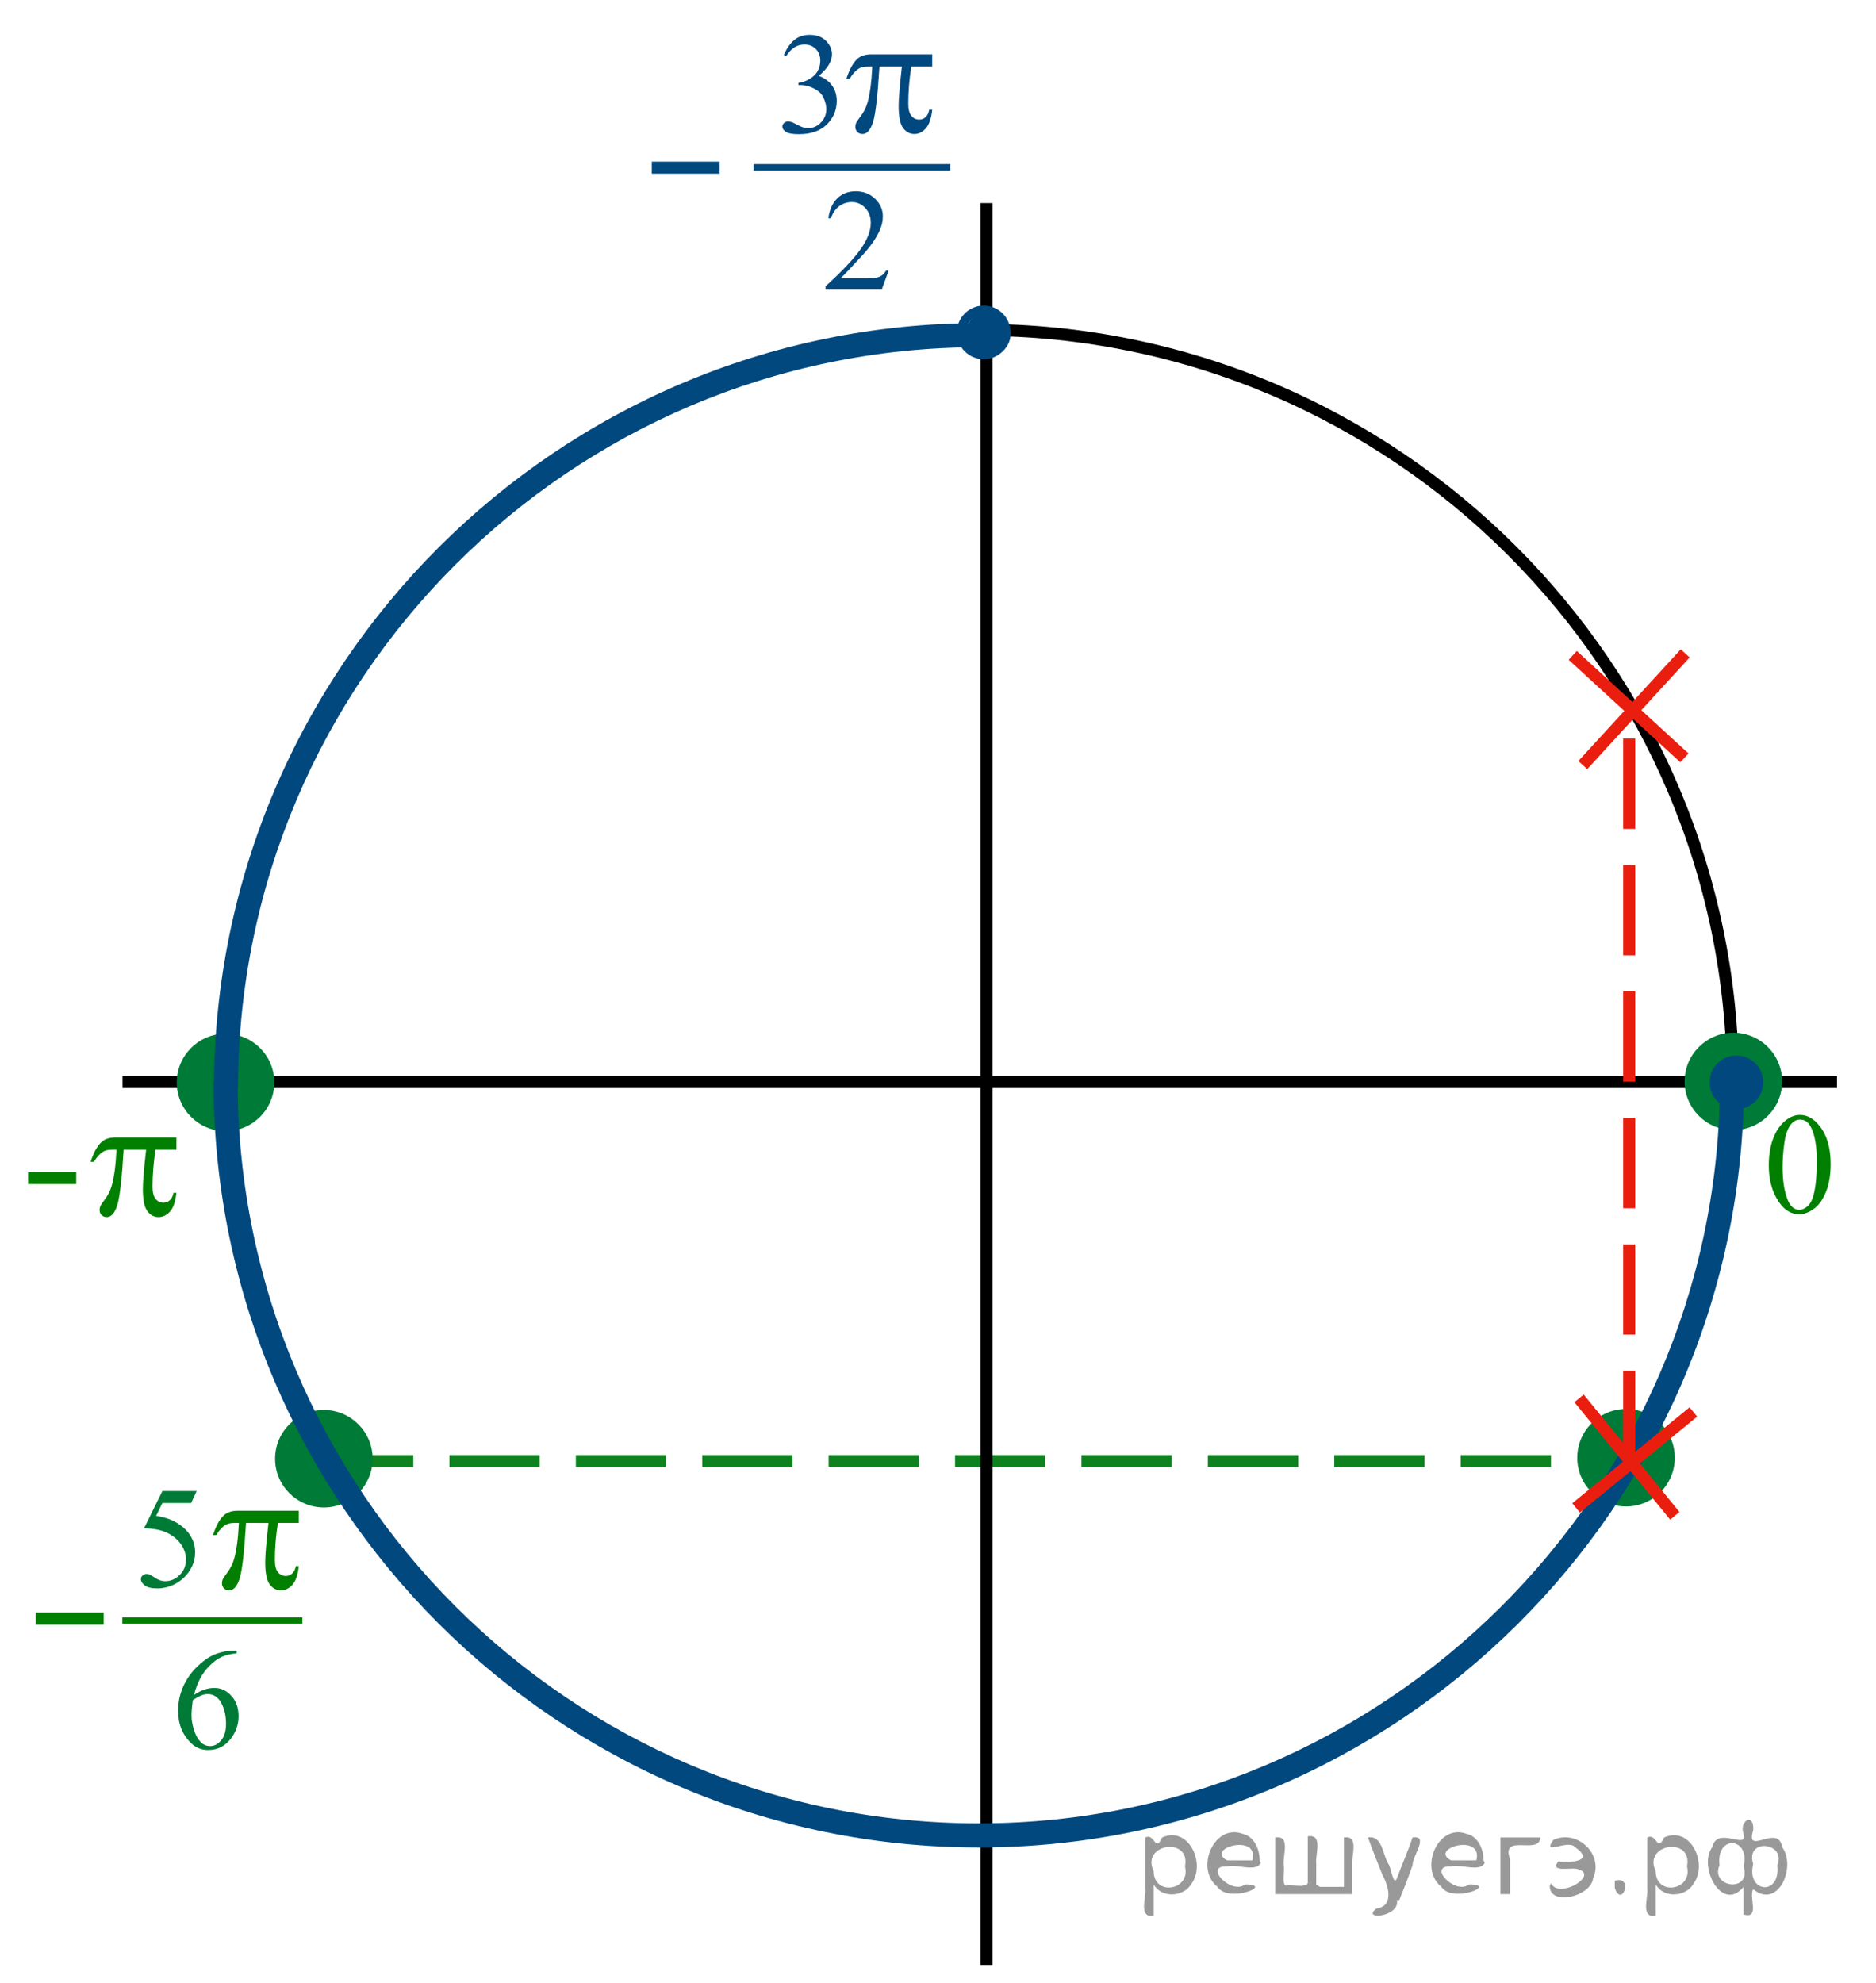 <?xml version="1.0" encoding="utf-8"?>
<!-- Generator: Adobe Illustrator 16.0.0, SVG Export Plug-In . SVG Version: 6.00 Build 0)  -->
<!DOCTYPE svg PUBLIC "-//W3C//DTD SVG 1.1//EN" "http://www.w3.org/Graphics/SVG/1.1/DTD/svg11.dtd">
<svg version="1.1" id="Слой_1" xmlns="http://www.w3.org/2000/svg" xmlns:xlink="http://www.w3.org/1999/xlink" x="0px" y="0px"
	 width="155.833px" height="164.662px" viewBox="-19.333 -15.5 155.833 164.662"
	 enable-background="new -19.333 -15.5 155.833 164.662" xml:space="preserve">
<g>
	<g>
		<line fill="#D24A45" x1="7.5" y1="105.84" x2="115.334" y2="105.84"/>
		<path fill="#0D821E" d="M115.334,106.34H112.5v-1h2.834V106.34z M109.5,106.34H102v-1h7.5V106.34z M99,106.34h-7.5v-1H99V106.34z
			 M88.5,106.34H81v-1h7.5V106.34z M78,106.34h-7.5v-1H78V106.34z M67.5,106.34H60v-1h7.5V106.34z M57,106.34h-7.5v-1H57V106.34z
			 M46.5,106.34H39v-1h7.5V106.34z M36,106.34h-7.5v-1H36V106.34z M25.5,106.34H18v-1h7.5V106.34z M15,106.34H7.5v-1H15V106.34z"/>
	</g>
	<rect x="62.107" y="1.365" width="1" height="146.316"/>
	<rect x="-9.154" y="73.86" width="142.417" height="1"/>
	<path d="M62.022,137.454c-34.787,0-63.088-28.275-63.088-63.029c0-34.755,28.301-63.03,63.088-63.03
		c34.788,0,63.089,28.275,63.089,63.03C125.111,109.179,96.81,137.454,62.022,137.454z M62.022,12.395
		c-34.235,0-62.088,27.827-62.088,62.03s27.853,62.029,62.088,62.029c34.236,0,62.089-27.826,62.089-62.029
		S96.258,12.395,62.022,12.395z"/>
	<g>
		<path fill="#007A37" d="M7.403,102.139c-2.03,0-3.678,1.646-3.678,3.673s1.646,3.673,3.678,3.673c2.032,0,3.676-1.646,3.676-3.673
			S9.434,102.139,7.403,102.139L7.403,102.139z"/>
		<path fill="#007A37" d="M7.57,109.693c-2.235,0-4.053-1.815-4.053-4.047c0-2.232,1.818-4.049,4.053-4.049
			c2.234,0,4.051,1.816,4.051,4.049C11.621,107.877,9.804,109.693,7.57,109.693z M7.57,102.347c-1.821,0-3.303,1.48-3.303,3.299
			c0,1.818,1.481,3.297,3.303,3.297c1.82,0,3.301-1.479,3.301-3.297C10.871,103.827,9.39,102.347,7.57,102.347z"/>
	</g>
	<g>
		<path fill="#007A37" d="M-0.764,70.888c-2.03,0-3.678,1.645-3.678,3.673s1.646,3.673,3.678,3.673c2.031,0,3.676-1.645,3.676-3.673
			S1.268,70.888-0.764,70.888L-0.764,70.888z"/>
		<path fill="#007A37" d="M-0.598,78.443c-2.235,0-4.053-1.816-4.053-4.048s1.818-4.048,4.053-4.048
			c2.234,0,4.052,1.816,4.052,4.048S1.637,78.443-0.598,78.443z M-0.598,71.097c-1.821,0-3.303,1.479-3.303,3.298
			s1.481,3.298,3.303,3.298c1.821,0,3.302-1.479,3.302-3.298S1.223,71.097-0.598,71.097z"/>
	</g>
	<g>
		<path fill="#007A37" d="M124.486,70.807c-2.03,0-3.678,1.645-3.678,3.672s1.646,3.674,3.678,3.674
			c2.031,0,3.676-1.646,3.676-3.674C128.162,72.45,126.518,70.807,124.486,70.807L124.486,70.807z"/>
		<path fill="#007A37" d="M124.652,78.359c-2.234,0-4.053-1.815-4.053-4.047c0-2.232,1.818-4.049,4.053-4.049
			s4.052,1.816,4.052,4.049C128.704,76.544,126.887,78.359,124.652,78.359z M124.652,71.014c-1.82,0-3.303,1.479-3.303,3.299
			c0,1.818,1.482,3.297,3.303,3.297s3.302-1.479,3.302-3.297C127.954,72.493,126.473,71.014,124.652,71.014z"/>
	</g>
	<rect x="43.262" y="-1.872" fill="#00487E" width="16.337" height="0.531"/>
	<path fill="#00487E" d="M58.103-10.984v1.012h-1.736c-0.167,1.066-0.251,2.089-0.251,3.065c0,0.479,0.086,0.823,0.259,1.03
		c0.172,0.207,0.387,0.311,0.646,0.311c0.205,0,0.385-0.068,0.537-0.209c0.152-0.14,0.252-0.343,0.295-0.607h0.25
		c-0.08,0.736-0.262,1.255-0.541,1.558C57.283-4.52,56.967-4.37,56.619-4.37c-0.372,0-0.684-0.166-0.932-0.496
		c-0.25-0.33-0.373-0.947-0.373-1.851c0-0.567,0.09-1.652,0.271-3.255H53.72c-0.148,2.439-0.326,3.982-0.537,4.631
		c-0.211,0.646-0.5,0.971-0.869,0.971c-0.172,0-0.313-0.057-0.426-0.168C51.775-4.65,51.72-4.79,51.72-4.958
		c0-0.121,0.018-0.226,0.057-0.313c0.053-0.121,0.166-0.291,0.338-0.511c0.291-0.377,0.494-0.772,0.609-1.187
		c0.205-0.708,0.34-1.708,0.4-3.004h-0.329c-0.351,0-0.61,0.058-0.782,0.168c-0.277,0.169-0.531,0.447-0.761,0.839h-0.278
		c0.268-0.806,0.58-1.361,0.938-1.669c0.272-0.232,0.655-0.35,1.147-0.35L58.103-10.984L58.103-10.984z"/>
	<g>
		<path fill="#00487E" d="M54.488,6.964l-0.557,1.529h-4.688V8.276c1.38-1.258,2.35-2.285,2.913-3.082S53,3.669,53,3.008
			c0-0.504-0.154-0.918-0.463-1.242C52.228,1.442,51.859,1.28,51.43,1.28c-0.391,0-0.741,0.114-1.052,0.343s-0.54,0.563-0.688,1.005
			h-0.217c0.098-0.723,0.349-1.277,0.753-1.664c0.404-0.387,0.909-0.58,1.515-0.58c0.645,0,1.183,0.207,1.614,0.621
			c0.431,0.414,0.647,0.902,0.647,1.465c0,0.402-0.094,0.805-0.281,1.207c-0.289,0.633-0.758,1.303-1.406,2.01
			c-0.973,1.063-1.58,1.703-1.822,1.922h2.074c0.422,0,0.718-0.016,0.888-0.047c0.17-0.031,0.323-0.095,0.46-0.19
			c0.137-0.095,0.256-0.231,0.357-0.407L54.488,6.964L54.488,6.964z"/>
	</g>
	<rect x="-19.333" y="-15.5" fill="none" width="155.833" height="164.662"/>
	<g>
		<path fill="#007A37" d="M115.569,102.056c-2.03,0-3.678,1.646-3.678,3.673s1.646,3.673,3.678,3.673s3.677-1.646,3.677-3.673
			S117.601,102.056,115.569,102.056L115.569,102.056z"/>
		<path fill="#007A37" d="M115.736,109.61c-2.234,0-4.053-1.815-4.053-4.047c0-2.232,1.818-4.049,4.053-4.049
			s4.051,1.816,4.051,4.049C119.787,107.794,117.971,109.61,115.736,109.61z M115.736,102.264c-1.821,0-3.303,1.48-3.303,3.299
			c0,1.818,1.481,3.297,3.303,3.297c1.82,0,3.301-1.479,3.301-3.297C119.037,103.744,117.557,102.264,115.736,102.264z"/>
	</g>
	<path fill="#00487E" d="M62.756,10.38c-1.025,0-1.855,0.829-1.855,1.853s0.83,1.853,1.855,1.853c1.023,0,1.854-0.829,1.854-1.853
		S63.779,10.38,62.756,10.38L62.756,10.38z"/>
	<g>
		<path fill="#00487E" d="M61.969,137.93c34.744,0,63.259-28.278,63.564-63.036l-2-0.018c-0.296,33.665-27.914,61.053-61.564,61.053
			c-33.929,0-61.544-27.617-61.561-61.562l-2,0.001C-1.575,109.417,26.938,137.93,61.969,137.93z"/>
		<path fill="#00487E" d="M-1.56,74.896h2c0-33.927,27.616-61.543,61.562-61.561l-0.001-2C26.954,11.354-1.56,39.866-1.56,74.896z"
			/>
	</g>
	<path fill="#00487E" d="M62.381,14.336c-1.229,0-2.23-1-2.23-2.228s1-2.228,2.23-2.228c1.229,0,2.229,1,2.229,2.228
		S63.61,14.336,62.381,14.336z M62.381,10.63c-0.816,0-1.48,0.663-1.48,1.478s0.664,1.478,1.48,1.478
		c0.815,0,1.479-0.663,1.479-1.478S63.196,10.63,62.381,10.63z"/>
	<g>
		<path fill="#007F00" d="M-4.678,78.964v1.012h-1.736c-0.167,1.066-0.251,2.089-0.251,3.065c0,0.479,0.086,0.823,0.259,1.03
			c0.172,0.207,0.387,0.311,0.646,0.311c0.205,0,0.385-0.068,0.537-0.209c0.152-0.14,0.252-0.343,0.295-0.607h0.25
			c-0.08,0.736-0.262,1.255-0.541,1.558c-0.279,0.304-0.596,0.454-0.943,0.454c-0.372,0-0.684-0.166-0.932-0.496
			c-0.25-0.33-0.373-0.947-0.373-1.851c0-0.567,0.09-1.652,0.271-3.255h-1.865c-0.148,2.439-0.326,3.982-0.537,4.631
			c-0.211,0.646-0.5,0.971-0.869,0.971c-0.172,0-0.313-0.057-0.426-0.168c-0.113-0.111-0.168-0.251-0.168-0.419
			c0-0.121,0.018-0.226,0.057-0.313c0.053-0.121,0.166-0.291,0.338-0.511c0.291-0.377,0.494-0.772,0.609-1.187
			c0.205-0.708,0.34-1.708,0.399-3.004h-0.329c-0.351,0-0.609,0.058-0.781,0.168c-0.277,0.169-0.531,0.447-0.762,0.839h-0.277
			c0.268-0.806,0.58-1.361,0.938-1.669c0.271-0.232,0.655-0.35,1.146-0.35H-4.678z"/>
		<rect x="-17" y="81.833" fill="#007F00" width="4" height="1"/>
	</g>
	<g>
		
			<rect x="115.933" y="37.077" transform="matrix(0.737 0.676 -0.676 0.737 59.904 -67.273)" fill="#EA1E0F" width="1" height="12.587"/>
		
			<rect x="109.614" y="42.694" transform="matrix(0.737 0.676 -0.676 0.737 59.722 -67.004)" fill="#EA1E0F" width="12.589" height="1.001"/>
	</g>
	<g>
		
			<rect x="115.893" y="99.466" transform="matrix(0.633 0.774 -0.774 0.633 124.639 -51.289)" fill="#EA1E0F" width="1" height="12.587"/>
		
			<rect x="109.604" y="105.01" transform="matrix(0.632 0.775 -0.775 0.632 124.333 -50.994)" fill="#EA1E0F" width="12.588" height="1.001"/>
	</g>
	<rect x="-9.167" y="118.824" fill="#007F00" width="14.95" height="0.531"/>
	<g>
		<path fill="#007F00" d="M5.488,109.963v1.012H3.751c-0.167,1.066-0.251,2.089-0.251,3.065c0,0.479,0.086,0.823,0.259,1.03
			c0.172,0.207,0.387,0.311,0.646,0.311c0.205,0,0.385-0.067,0.537-0.209c0.152-0.14,0.252-0.343,0.295-0.606h0.25
			c-0.08,0.735-0.262,1.255-0.541,1.558c-0.279,0.305-0.595,0.454-0.943,0.454c-0.372,0-0.684-0.166-0.932-0.496
			c-0.25-0.329-0.373-0.946-0.373-1.851c0-0.567,0.09-1.652,0.271-3.255H1.105c-0.148,2.439-0.326,3.982-0.537,4.631
			c-0.211,0.646-0.5,0.971-0.869,0.971c-0.172,0-0.313-0.057-0.426-0.168c-0.113-0.11-0.168-0.251-0.168-0.419
			c0-0.121,0.018-0.227,0.057-0.313c0.053-0.121,0.166-0.291,0.338-0.512c0.291-0.377,0.494-0.771,0.609-1.187
			c0.205-0.708,0.34-1.708,0.4-3.004H0.18c-0.351,0-0.61,0.058-0.782,0.168c-0.277,0.169-0.531,0.447-0.761,0.839h-0.278
			c0.268-0.806,0.58-1.361,0.938-1.669c0.272-0.232,0.655-0.35,1.147-0.35H5.488z"/>
	</g>
	<path fill="#007A37" d="M-2.996,108.328l-0.457,0.996h-2.391l-0.521,1.066c1.035,0.152,1.855,0.537,2.461,1.154
		c0.52,0.531,0.779,1.156,0.779,1.875c0,0.418-0.085,0.805-0.255,1.161c-0.17,0.355-0.384,0.658-0.642,0.908
		s-0.545,0.451-0.861,0.604c-0.449,0.215-0.91,0.322-1.383,0.322c-0.477,0-0.823-0.082-1.04-0.244s-0.325-0.34-0.325-0.535
		c0-0.109,0.045-0.207,0.135-0.291s0.203-0.125,0.34-0.125c0.102,0,0.19,0.016,0.267,0.047s0.206,0.111,0.39,0.24
		c0.293,0.203,0.59,0.305,0.891,0.305c0.457,0,0.858-0.174,1.204-0.52s0.519-0.766,0.519-1.262c0-0.48-0.154-0.929-0.463-1.345
		s-0.734-0.737-1.277-0.964c-0.426-0.176-1.006-0.277-1.74-0.305l1.523-3.088H-2.996z"/>
	<path fill="#007A37" d="M0.326,121.586v0.217c-0.516,0.051-0.937,0.153-1.263,0.308s-0.648,0.39-0.967,0.706
		s-0.582,0.669-0.791,1.058s-0.384,0.851-0.524,1.386c0.563-0.387,1.127-0.58,1.693-0.58c0.543,0,1.014,0.219,1.412,0.656
		s0.598,1,0.598,1.688c0,0.664-0.201,1.27-0.604,1.816c-0.484,0.664-1.125,0.996-1.922,0.996c-0.543,0-1.004-0.18-1.383-0.539
		c-0.742-0.699-1.113-1.605-1.113-2.719c0-0.711,0.143-1.387,0.428-2.027s0.692-1.209,1.222-1.705s1.036-0.83,1.521-1.002
		s0.936-0.258,1.354-0.258H0.326z M-3.318,125.688c-0.07,0.527-0.105,0.953-0.105,1.277c0,0.375,0.069,0.782,0.208,1.222
		s0.345,0.788,0.618,1.046c0.199,0.184,0.441,0.275,0.727,0.275c0.34,0,0.644-0.16,0.911-0.48s0.401-0.777,0.401-1.371
		c0-0.668-0.133-1.246-0.398-1.734s-0.643-0.732-1.131-0.732c-0.148,0-0.308,0.031-0.478,0.094S-2.986,125.48-3.318,125.688z"/>
	<rect x="-16.359" y="118.424" fill="#007F00" width="5.639" height="1"/>
	<g>
		<path fill="#00487E" d="M124.797,72.486c-1.023,0-1.854,0.83-1.854,1.854c0,1.024,0.832,1.852,1.854,1.852
			c1.023,0,1.854-0.827,1.854-1.852C126.65,73.316,125.82,72.486,124.797,72.486L124.797,72.486z"/>
		<path fill="#00487E" d="M124.908,76.615c-1.229,0-2.229-0.999-2.229-2.228c0-1.229,1-2.229,2.229-2.229
			c0.598,0,1.158,0.232,1.579,0.654c0.421,0.421,0.651,0.98,0.649,1.575C127.137,75.616,126.138,76.615,124.908,76.615z
			 M124.908,72.909c-0.814,0-1.479,0.663-1.479,1.479c0,0.815,0.664,1.478,1.479,1.478c0.816,0,1.479-0.663,1.479-1.478
			c0.002-0.395-0.152-0.766-0.43-1.044C125.678,73.063,125.305,72.909,124.908,72.909z"/>
	</g>
	<path fill="#EA1E0F" d="M116.5,105.84h-1v-7.5h1V105.84z M116.5,95.34h-1v-7.5h1V95.34z M116.5,84.84h-1v-7.5h1V84.84z
		 M116.5,74.34h-1v-7.5h1V74.34z M116.5,63.84h-1v-7.5h1V63.84z M116.5,53.34h-1v-7.5h1V53.34z"/>
	<g>
		<path fill="#00487E" d="M45.776-10.927c0.227-0.535,0.513-0.948,0.858-1.239s0.776-0.437,1.292-0.437
			c0.637,0,1.125,0.207,1.465,0.621c0.258,0.309,0.387,0.639,0.387,0.99c0,0.578-0.363,1.176-1.09,1.793
			c0.488,0.191,0.857,0.465,1.107,0.82s0.375,0.773,0.375,1.254c0,0.688-0.219,1.283-0.656,1.787
			c-0.57,0.656-1.396,0.984-2.479,0.984c-0.535,0-0.899-0.066-1.093-0.199s-0.29-0.275-0.29-0.428c0-0.113,0.046-0.213,0.138-0.299
			s0.202-0.129,0.331-0.129c0.098,0,0.197,0.016,0.299,0.047c0.066,0.02,0.217,0.091,0.451,0.214s0.396,0.196,0.486,0.22
			c0.145,0.043,0.299,0.064,0.463,0.064c0.398,0,0.745-0.154,1.04-0.463S49.303-6,49.303-6.421c0-0.309-0.068-0.609-0.205-0.902
			c-0.102-0.219-0.213-0.385-0.334-0.498c-0.168-0.156-0.398-0.298-0.691-0.425s-0.592-0.19-0.896-0.19h-0.188v-0.176
			c0.309-0.039,0.618-0.15,0.929-0.334s0.536-0.404,0.677-0.662s0.211-0.541,0.211-0.85c0-0.402-0.126-0.728-0.378-0.976
			s-0.565-0.372-0.94-0.372c-0.605,0-1.111,0.324-1.518,0.973L45.776-10.927z"/>
	</g>
	<rect x="34.808" y="-2.076" fill="#00487E" width="5.639" height="1"/>
	<g>
		<path fill="#007F00" d="M127.594,81.277c0-0.906,0.137-1.687,0.41-2.341s0.637-1.142,1.09-1.462
			c0.352-0.254,0.715-0.381,1.09-0.381c0.609,0,1.156,0.311,1.641,0.932c0.605,0.77,0.908,1.813,0.908,3.129
			c0,0.922-0.133,1.705-0.398,2.35s-0.604,1.112-1.017,1.403s-0.81,0.437-1.192,0.437c-0.758,0-1.389-0.447-1.893-1.342
			C127.807,83.248,127.594,82.339,127.594,81.277z M128.742,81.423c0,1.094,0.135,1.986,0.404,2.678
			c0.223,0.582,0.555,0.873,0.996,0.873c0.211,0,0.43-0.095,0.656-0.284s0.398-0.507,0.516-0.952c0.18-0.672,0.27-1.619,0.27-2.842
			c0-0.906-0.094-1.662-0.281-2.268c-0.141-0.449-0.322-0.768-0.545-0.955c-0.16-0.129-0.354-0.193-0.58-0.193
			c-0.266,0-0.502,0.119-0.709,0.357c-0.281,0.324-0.473,0.834-0.574,1.529S128.742,80.748,128.742,81.423z"/>
	</g>
</g>
<g style="stroke:none;fill:#000;fill-opacity:0.4" > <path d="m 76.5,141.1 c 0,0.8 0,1.6 0,2.5 -1.3,0.2 -0.6,-1.5 -0.7,-2.3 0,-1.4 0,-2.8 0,-4.2 0.8,-0.4 0.8,1.3 1.4,0.0 2.2,-1.0 3.7,2.2 2.4,3.9 -0.6,1.0 -2.4,1.2 -3.1,0.0 z m 2.6,-1.6 c 0.5,-2.5 -3.7,-1.9 -2.6,0.4 0.0,2.1 3.1,1.6 2.6,-0.4 z" /> <path d="m 85.4,139.2 c -0.4,0.8 -1.9,0.1 -2.8,0.3 -2.0,-0.1 0.3,2.4 1.5,1.5 2.5,0.0 -1.4,1.6 -2.3,0.2 -1.9,-1.5 -0.3,-5.3 2.1,-4.4 0.9,0.2 1.4,1.2 1.4,2.2 z m -0.7,-0.2 c 0.6,-2.3 -4.0,-1.0 -2.1,0.0 0.7,0 1.4,-0.0 2.1,-0.0 z" /> <path d="m 90.3,141.2 c 0.6,0 1.3,0 2.0,0 0,-1.3 0,-2.7 0,-4.1 1.3,-0.2 0.6,1.5 0.7,2.3 0,0.8 0,1.6 0,2.4 -2.1,0 -4.2,0 -6.4,0 0,-1.5 0,-3.1 0,-4.7 1.3,-0.2 0.6,1.5 0.7,2.3 0.1,0.5 -0.2,1.6 0.2,1.7 0.5,-0.1 1.6,0.2 1.8,-0.2 0,-1.3 0,-2.6 0,-3.9 1.3,-0.2 0.6,1.5 0.7,2.3 0,0.5 0,1.1 0,1.7 z" /> <path d="m 96.7,142.3 c 0.3,1.4 -3.0,1.7 -1.7,0.7 1.5,-0.2 1.0,-1.9 0.5,-2.8 -0.4,-1.0 -0.8,-2.0 -1.2,-3.1 1.2,-0.2 1.2,1.4 1.7,2.2 0.2,0.2 0.4,1.9 0.7,1.2 0.4,-1.1 0.9,-2.2 1.3,-3.4 1.4,-0.2 0.0,1.5 -0.0,2.3 -0.3,0.9 -0.7,1.9 -1.1,2.9 z" /> <path d="m 104.0,139.2 c -0.4,0.8 -1.9,0.1 -2.8,0.3 -2.0,-0.1 0.3,2.4 1.5,1.5 2.5,0.0 -1.4,1.6 -2.3,0.2 -1.9,-1.5 -0.3,-5.3 2.1,-4.4 0.9,0.2 1.4,1.2 1.4,2.2 z m -0.7,-0.2 c 0.6,-2.3 -4.0,-1.0 -2.1,0.0 0.7,0 1.4,-0.0 2.1,-0.0 z" /> <path d="m 105.3,141.8 c 0,-1.5 0,-3.1 0,-4.7 1.1,0 2.2,0 3.3,0 0.0,1.5 -3.3,-0.4 -2.5,1.8 0,0.9 0,1.9 0,2.9 -0.2,0 -0.5,0 -0.7,0 z" /> <path d="m 109.5,140.9 c 0.7,1.4 4.2,-0.8 2.1,-1.2 -0.5,-0.1 -2.2,0.3 -1.5,-0.6 1.0,0.1 3.1,0.0 1.4,-1.2 -0.6,-0.7 -2.8,0.8 -1.8,-0.6 2.0,-0.9 4.2,1.2 3.3,3.2 -0.2,1.5 -3.5,2.3 -3.6,0.7 l 0,-0.1 0,-0.0 0,0 z" /> <path d="m 114.8,140.7 c 1.6,-0.5 0.6,2.3 -0.0,0.6 -0.0,-0.2 0.0,-0.4 0.0,-0.6 z" /> <path d="m 118.2,141.1 c 0,0.8 0,1.6 0,2.5 -1.3,0.2 -0.6,-1.5 -0.7,-2.3 0,-1.4 0,-2.8 0,-4.2 0.8,-0.4 0.8,1.3 1.4,0.0 2.2,-1.0 3.7,2.2 2.4,3.9 -0.6,1.0 -2.4,1.2 -3.1,0.0 z m 2.6,-1.6 c 0.5,-2.5 -3.7,-1.9 -2.6,0.4 0.0,2.1 3.1,1.6 2.6,-0.4 z" /> <path d="m 123.5,139.4 c -0.8,1.9 2.7,2.3 2.0,0.1 0.6,-2.4 -2.3,-2.7 -2.0,-0.1 z m 2.0,4.2 c 0,-0.8 0,-1.6 0,-2.4 -1.8,2.2 -3.8,-1.7 -2.6,-3.3 0.4,-1.8 3.0,0.3 2.6,-1.1 -0.4,-1.1 0.9,-1.8 0.8,-0.3 -0.7,2.2 2.1,-0.6 2.4,1.4 1.2,1.6 -0.3,5.2 -2.4,3.5 -0.4,0.6 0.6,2.5 -0.8,2.1 z m 2.8,-4.2 c 0.8,-1.9 -2.7,-2.3 -2.0,-0.1 -0.6,2.4 2.3,2.7 2.0,0.1 z" /> </g></svg>

<!--File created and owned by https://sdamgia.ru. Copying is prohibited. All rights reserved.-->

